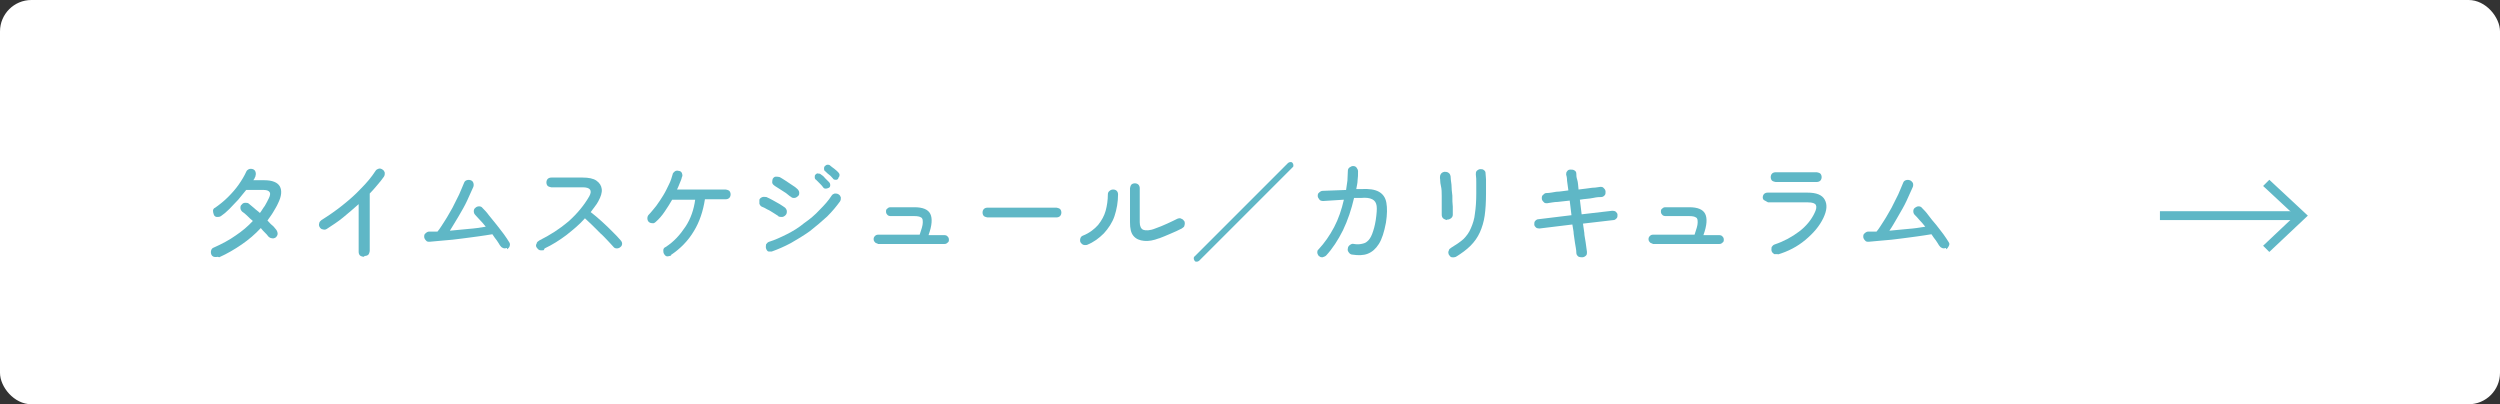 <?xml version="1.0" encoding="UTF-8"?>
<svg id="_レイヤー_2" data-name="レイヤー 2" xmlns="http://www.w3.org/2000/svg" viewBox="0 0 56.46 9.13">
  <rect x="0" y="0" width="56.46" height="9.13" fill="#333333" stroke="none"/>
  <defs>
    <style>
      .cls-1 {
        fill: none;
        stroke: #5fb7c6;
        stroke-miterlimit: 10;
        stroke-width: .2px;
      }

      .cls-2 {
        fill: #5fb7c6;
      }

      .cls-2, .cls-3 {
        stroke-width: 0px;
      }

      .cls-3 {
        fill: #fff;
      }
    </style>
  </defs>
  <g id="_レイヤー_1-2" data-name="レイヤー 1">
    <g>
      <rect class="cls-3" width="56.46" height="9.13" rx=".71" ry=".71"/>
      <g>
        <g>
          <path class="cls-2" d="M4.92,5.8s-.06.01-.09,0c-.03-.01-.05-.03-.06-.06-.01-.03-.01-.06,0-.09s.03-.05.06-.06c.18-.08.35-.17.49-.27.15-.1.28-.21.39-.33-.05-.04-.09-.08-.13-.12-.04-.04-.08-.07-.11-.09-.02-.02-.04-.05-.04-.08,0-.03,0-.06.03-.08.02-.03.05-.04.08-.04s.06,0,.08.02c.04.03.08.07.12.1.04.04.09.07.13.11.04-.05.07-.11.11-.16.03-.05.06-.11.09-.17.03-.06.04-.11.02-.14s-.06-.05-.13-.05h-.4c-.06.07-.12.15-.18.22-.07.07-.13.14-.2.21s-.13.12-.19.16c-.03.02-.06.02-.09.02-.03,0-.06-.02-.07-.05s-.02-.06-.02-.09c0-.03.02-.06.05-.07.1-.07.2-.15.29-.24.09-.09.17-.18.24-.28.07-.1.13-.2.17-.29.01-.03.04-.05.06-.06.03-.01.06-.01.09,0,.03.01.05.03.06.06s.01.06,0,.09c0,.02-.01.03-.02.05,0,.02-.02.03-.03.05h.25c.18,0,.3.05.35.14s.04.22-.04.38c-.03.07-.07.13-.11.2-.04.07-.09.13-.13.19.04.04.07.08.11.11s.06.07.09.1c.02.03.03.06.03.09s-.02.06-.04.08c-.03.02-.06.03-.09.02-.03,0-.06-.02-.08-.04-.02-.03-.05-.06-.08-.09-.03-.03-.06-.06-.09-.1-.13.14-.27.26-.43.37-.16.11-.33.21-.51.29Z"/>
          <path class="cls-2" d="M8.21,5.8s-.06-.01-.08-.03-.03-.05-.03-.08v-1.08c-.11.1-.23.2-.35.3s-.25.18-.37.26c-.03.02-.06.02-.09.01-.03,0-.06-.03-.07-.05-.02-.03-.02-.06-.01-.09,0-.03.03-.05.05-.07.16-.1.32-.21.47-.33.15-.12.29-.24.42-.38.13-.13.24-.26.33-.4.02-.03.04-.04.07-.05s.06,0,.09.02c.03.02.04.04.05.07,0,.03,0,.06-.02.09-.04.06-.09.12-.15.19-.05.06-.11.13-.17.19v1.3s-.01.06-.03.08c-.02.02-.05.03-.08.03Z"/>
          <path class="cls-2" d="M11.45,5.6s-.06.02-.09,0c-.03-.01-.05-.03-.07-.06-.02-.03-.04-.07-.07-.11-.03-.04-.07-.09-.1-.14-.1.02-.21.03-.33.05s-.25.03-.38.05-.26.03-.38.04c-.12.01-.24.02-.33.03-.03,0-.06,0-.08-.03-.02-.02-.04-.05-.04-.08,0-.03,0-.06.03-.08.02-.02.05-.04.08-.04.03,0,.06,0,.09,0,.03,0,.07,0,.1,0,.06-.07.11-.16.17-.25s.11-.19.17-.29c.05-.1.1-.2.15-.3.04-.1.08-.18.11-.26.01-.03.03-.05.06-.06.03-.01.06-.01.09,0,.03.01.05.03.06.06.01.03.01.06,0,.09-.04.09-.09.2-.14.31s-.12.23-.19.35-.14.23-.2.33c.14-.01.28-.03.42-.04s.27-.03.39-.05c-.04-.05-.08-.1-.13-.15s-.08-.09-.11-.12c-.02-.02-.03-.05-.03-.08s.01-.06.04-.08c.02-.02.05-.03.08-.03.03,0,.06.01.08.04.04.04.09.09.14.16.06.07.11.14.17.21.06.08.12.15.17.22.05.07.09.13.12.18.02.03.02.05.01.09-.01.03-.03.05-.06.07Z"/>
          <path class="cls-2" d="M12.28,5.65s-.06.01-.09,0-.05-.03-.07-.06-.02-.06,0-.09c0-.03.03-.05.06-.07.24-.12.46-.26.66-.43.19-.17.35-.36.47-.57.07-.13.02-.2-.15-.2h-.71s-.06-.01-.08-.03c-.02-.02-.03-.05-.03-.08s.01-.06.03-.08.05-.03.08-.03h.71c.13,0,.24.02.31.07.07.05.11.11.12.19s-.02.17-.08.28c-.02.04-.05.08-.08.12s-.06.08-.09.12c.08.06.16.13.25.21s.17.16.24.23.14.14.18.19c.02.02.04.05.04.08s-.01.06-.04.08c-.02.02-.05.03-.08.03s-.06-.01-.08-.04c-.03-.03-.07-.08-.12-.13-.05-.05-.1-.11-.17-.17-.06-.06-.12-.12-.18-.18-.06-.06-.12-.11-.17-.16-.12.14-.27.26-.42.38-.16.12-.32.22-.49.3Z"/>
          <path class="cls-2" d="M15.16,5.77s-.06.02-.09.02c-.03,0-.05-.02-.07-.05-.02-.03-.02-.06-.02-.09s.02-.06.05-.07c.19-.12.33-.28.45-.46s.19-.39.22-.61h-.52c-.05.09-.11.18-.17.27-.06.09-.13.17-.2.23-.02.02-.05.04-.08.03-.03,0-.06-.01-.08-.03-.02-.02-.03-.05-.03-.08,0-.03.01-.06.03-.08.06-.06.11-.13.17-.2.06-.08.11-.16.16-.24.05-.08.09-.17.13-.25.04-.08.06-.15.08-.22,0-.03.03-.05.05-.07.03-.02.06-.02.09-.01.03,0,.06.02.07.05s.02.06,0,.09c-.01.05-.03.09-.05.14-.02.05-.04.1-.06.14h1.1s.06.01.08.03.03.05.03.08-.01.06-.03.08-.05.03-.08.03h-.47c-.04.26-.12.51-.25.72-.13.22-.31.4-.52.54Z"/>
          <path class="cls-2" d="M17.58,4.88s-.06-.04-.11-.07-.09-.06-.14-.08c-.05-.03-.09-.05-.12-.06-.03-.01-.05-.04-.06-.07,0-.03,0-.06,0-.09.01-.03.04-.05.07-.06.03-.01.06,0,.09,0,.04.02.09.04.14.07s.11.06.16.09c.05.03.09.06.12.08.02.02.04.05.04.08s0,.06-.03.09c-.02.02-.05.04-.08.04-.03,0-.06,0-.09-.02ZM17.45,5.68s-.06,0-.09,0-.05-.04-.06-.07c-.01-.03,0-.06,0-.09.02-.03.04-.05.07-.06.13-.04.26-.1.4-.17.14-.07.27-.15.39-.25.13-.09.25-.19.35-.3.11-.11.2-.21.27-.32.02-.03.04-.04.07-.05.03,0,.06,0,.09.02.03.02.04.04.05.07,0,.03,0,.06-.02.09-.08.11-.17.22-.29.34-.12.11-.25.22-.39.33-.14.1-.29.19-.43.27-.15.08-.29.14-.43.19ZM17.85,4.44s-.06-.05-.1-.08c-.05-.03-.09-.06-.14-.09s-.08-.05-.11-.07c-.03-.02-.05-.04-.06-.07,0-.03,0-.06.01-.09.02-.03.04-.05.07-.05.03,0,.06,0,.09.01.04.02.08.05.13.08.05.03.1.07.15.1.05.03.09.06.12.09.02.02.04.05.04.08,0,.03,0,.06-.03.08-.02.02-.05.04-.08.04s-.06,0-.08-.03ZM18.72,4.24s-.04.02-.07.02c-.03,0-.05-.01-.06-.03-.02-.03-.05-.06-.08-.09s-.06-.06-.08-.08c-.02-.01-.03-.03-.03-.06s0-.04.02-.06c.02-.02.04-.03.06-.02.02,0,.04,0,.06.02.03.02.06.04.09.08.03.03.06.06.09.09.02.02.03.04.03.07,0,.03-.01.05-.03.06ZM18.93,4.04s-.04.03-.06.02c-.03,0-.05-.01-.06-.03-.03-.03-.05-.06-.08-.08s-.06-.05-.09-.08c-.02-.01-.03-.03-.03-.06,0-.02,0-.04.02-.06.02-.02.04-.03.06-.03.02,0,.04,0,.06.02.02.02.05.04.09.07.04.03.07.06.09.08.02.02.03.04.03.06,0,.03-.01.05-.03.07Z"/>
          <path class="cls-2" d="M19.83,5.5s-.05,0-.07-.03c-.02-.02-.03-.04-.03-.07s.01-.05.03-.07c.02-.02.04-.03.07-.03h.94c.04-.12.07-.21.07-.27,0-.06,0-.1-.04-.12-.03-.02-.08-.03-.15-.03h-.54s-.05,0-.07-.03c-.02-.02-.03-.04-.03-.07s0-.05.03-.07c.02-.02.04-.03.07-.03h.54c.19,0,.31.05.36.15s.04.26-.04.48h.36s.05,0,.07.03c.02.02.03.04.03.07s0,.05-.03.07c-.02.02-.04.03-.07.03h-1.52Z"/>
          <path class="cls-2" d="M22.3,4.91s-.06-.01-.08-.03-.03-.05-.03-.08.01-.06.03-.08c.02-.02.05-.03.08-.03h1.56s.06.01.08.03c.02.02.03.05.03.08s-.01.06-.03.08-.05.03-.08.03h-1.56Z"/>
          <path class="cls-2" d="M24.56,5.53s-.06.01-.09,0c-.03-.01-.05-.03-.07-.06-.01-.03-.01-.06,0-.09s.03-.05.06-.06c.15-.06.26-.15.34-.24.08-.1.14-.21.17-.32s.05-.24.05-.37c0-.03.01-.06.04-.08.02-.02.05-.03.08-.03s.06.01.08.03c.02.02.03.05.03.08,0,.17-.03.34-.08.49s-.14.28-.24.39c-.11.11-.23.2-.38.26ZM26.18,5.38c-.13.05-.24.07-.34.06s-.18-.04-.24-.11-.08-.17-.08-.31v-.77s.01-.06.03-.08.05-.03.08-.03c.03,0,.06.01.08.03s.03.05.03.08v.77c0,.09.03.15.08.17s.15.02.27-.03c.09-.03.18-.07.27-.11s.17-.08.23-.11c.03-.01.06-.02.09,0,.03.01.05.03.07.06.01.03.01.06,0,.09,0,.03-.03.05-.06.07-.08.04-.16.08-.26.12-.09.04-.19.08-.27.11Z"/>
          <path class="cls-2" d="M26.98,5.89s-.02-.03-.02-.05,0-.04.02-.05l2.11-2.11s.03-.02.05-.02.04,0,.05.02c.01.01.02.03.02.05s0,.04-.02.05l-2.11,2.11s-.03.02-.05.02-.04,0-.05-.02Z"/>
          <path class="cls-2" d="M29.79,5.79s-.04-.05-.04-.08c0-.03,0-.06.03-.08.13-.14.25-.31.35-.5.1-.19.17-.4.22-.62l-.47.03s-.06,0-.08-.03-.04-.05-.04-.08c0-.03,0-.06.03-.08.02-.02.05-.04.08-.04l.53-.02c.01-.07.02-.14.03-.21,0-.07.01-.14.01-.22,0-.03.01-.06.04-.08s.05-.03.08-.03c.03,0,.06.01.08.04s.03.05.03.08c0,.07,0,.14-.01.2,0,.07-.02.13-.03.2h.11c.18-.01.31.01.4.06.09.05.15.13.17.25.02.11.02.26-.01.45-.04.21-.09.37-.16.48s-.15.18-.25.22-.22.04-.35.02c-.03,0-.06-.02-.08-.05-.02-.03-.03-.05-.02-.09,0-.03.02-.06.05-.08s.05-.03.09-.02c.06.01.11.01.16,0s.1-.02.14-.06c.04-.03.08-.09.11-.17.03-.08.06-.18.08-.31.02-.14.03-.25.02-.32-.01-.07-.04-.12-.1-.15s-.14-.04-.25-.03h-.16c-.06.26-.14.5-.25.73-.11.22-.24.42-.38.57-.02.02-.05.03-.08.04-.03,0-.06,0-.08-.03Z"/>
          <path class="cls-2" d="M32.67,4.97s-.06-.02-.08-.04c-.02-.02-.03-.05-.03-.08,0-.04,0-.1,0-.18,0-.08,0-.15,0-.24,0-.08,0-.16-.02-.24s-.01-.13-.02-.17c0-.03,0-.06.02-.09s.04-.04.08-.05c.03,0,.06,0,.09.02.03.02.04.04.05.08,0,.05.01.11.02.19,0,.08.01.16.02.25,0,.09,0,.17.01.25,0,.08,0,.14,0,.18,0,.04-.02.06-.04.08-.03.02-.05.03-.09.03ZM32.88,5.8s-.05.02-.09.01c-.03,0-.05-.03-.07-.06-.01-.03-.02-.06,0-.09,0-.03.03-.05.06-.07.1-.06.19-.12.27-.19.07-.07.13-.15.17-.25.04-.09.08-.21.09-.33.02-.13.03-.28.03-.45,0-.07,0-.15,0-.23,0-.08,0-.14-.01-.2,0-.03,0-.06.02-.08.02-.02.05-.04.08-.04.03,0,.06,0,.08.02.03.02.04.04.04.08,0,.04.01.08.01.13,0,.05,0,.1,0,.16v.17c0,.18-.01.35-.03.49-.02.14-.06.27-.11.38s-.12.21-.21.3-.2.17-.33.25Z"/>
          <path class="cls-2" d="M35.72,5.81s-.06,0-.08-.02c-.02-.02-.04-.04-.04-.08,0-.07-.02-.15-.03-.22-.01-.08-.02-.14-.03-.21,0-.06-.02-.13-.03-.21l-.74.09s-.06,0-.08-.02c-.02-.02-.04-.04-.04-.07,0-.03,0-.06.02-.08.02-.02.04-.04.08-.04l.74-.09-.04-.33c-.1.01-.19.02-.27.03-.08,0-.16.02-.24.03-.03,0-.06,0-.08-.03-.02-.02-.04-.04-.04-.08,0-.03,0-.06.03-.08.02-.02.04-.04.07-.04.08,0,.16-.02.23-.03.08,0,.17-.02.27-.03-.01-.08-.02-.16-.03-.22,0-.06-.01-.11-.02-.13,0-.03,0-.06.02-.08.02-.03.04-.04.08-.04.03,0,.06,0,.09.02.03.02.04.04.04.08,0,.03,0,.07.02.13s.02.14.03.22c.11-.01.22-.03.31-.04.09,0,.15-.02.18-.02.03,0,.06,0,.08.03.02.02.04.04.04.08,0,.03,0,.06-.02.08-.02.02-.04.04-.08.04-.03,0-.09,0-.18.02s-.19.02-.3.04l.04.33.69-.08s.06,0,.08.02.04.04.04.07c0,.03,0,.06-.02.08-.02.02-.04.04-.07.04l-.69.08c.01.08.02.15.03.21,0,.06.02.13.03.21.01.08.02.15.03.22,0,.03,0,.06-.02.08-.02.02-.05.04-.08.04Z"/>
          <path class="cls-2" d="M37.33,5.5s-.05,0-.07-.03c-.02-.02-.03-.04-.03-.07s.01-.05.03-.07c.02-.02.04-.03.07-.03h.94c.04-.12.07-.21.07-.27,0-.06,0-.1-.04-.12-.03-.02-.08-.03-.15-.03h-.54s-.05,0-.07-.03c-.02-.02-.03-.04-.03-.07s0-.05.03-.07c.02-.02.04-.03.07-.03h.54c.19,0,.31.05.36.15s.04.26-.04.48h.36s.05,0,.07.03c.02.02.03.04.03.07s0,.05-.03.07c-.02.02-.04.03-.07.03h-1.52Z"/>
          <path class="cls-2" d="M40.16,5.74s-.06,0-.09,0c-.03-.02-.05-.04-.06-.07-.01-.03,0-.06,0-.09.02-.03.04-.05.07-.06.21-.07.39-.17.55-.29s.28-.27.35-.42c.04-.08.05-.14.03-.18s-.08-.06-.18-.06h-.9s-.07-.04-.09-.05-.03-.04-.03-.06c0-.03.01-.06.03-.08.02-.02.05-.03.08-.03h.9c.2,0,.33.05.39.16.06.11.05.24-.03.41-.09.19-.23.35-.41.5-.18.15-.39.26-.63.33ZM40.1,4.11s-.06-.01-.08-.03-.03-.05-.03-.08.01-.06.03-.08c.02-.02.05-.03.08-.03h.93s.06.01.08.03c.02.02.03.05.03.08s-.01.06-.03.08-.05.03-.08.03h-.93Z"/>
          <path class="cls-2" d="M43.95,5.6s-.06.02-.09,0c-.03-.01-.05-.03-.07-.06-.02-.03-.04-.07-.07-.11-.03-.04-.07-.09-.1-.14-.1.02-.21.03-.33.05-.12.02-.25.03-.38.05s-.26.03-.38.04c-.12.01-.24.02-.33.03-.03,0-.06,0-.08-.03-.02-.02-.04-.05-.04-.08,0-.03,0-.06.03-.08.02-.02.05-.04.08-.04.03,0,.06,0,.09,0,.03,0,.07,0,.1,0,.06-.07.11-.16.17-.25s.11-.19.17-.29c.05-.1.1-.2.15-.3.04-.1.08-.18.11-.26.01-.03.03-.05.06-.06.03-.01.06-.01.09,0,.03.01.05.03.07.06.01.03.01.06,0,.09-.04.09-.09.2-.14.31s-.12.23-.19.35-.13.23-.2.33c.14-.01.28-.03.42-.04s.27-.03.39-.05c-.04-.05-.08-.1-.13-.15-.04-.05-.08-.09-.11-.12-.02-.02-.03-.05-.03-.08s.01-.06.04-.08.05-.03.08-.03c.03,0,.06.01.08.04.04.04.09.09.14.16s.11.14.17.21c.06.08.12.15.17.22.05.07.09.13.12.18.02.03.02.05,0,.09s-.03.05-.06.07Z"/>
        </g>
        <g>
          <line class="cls-1" x1="48.78" y1="4.87" x2="51.91" y2="4.87"/>
          <polygon class="cls-2" points="51.25 5.69 51.11 5.55 51.83 4.87 51.11 4.2 51.25 4.06 52.12 4.87 51.25 5.69"/>
        </g>
      </g>
    </g>
  </g>
</svg>